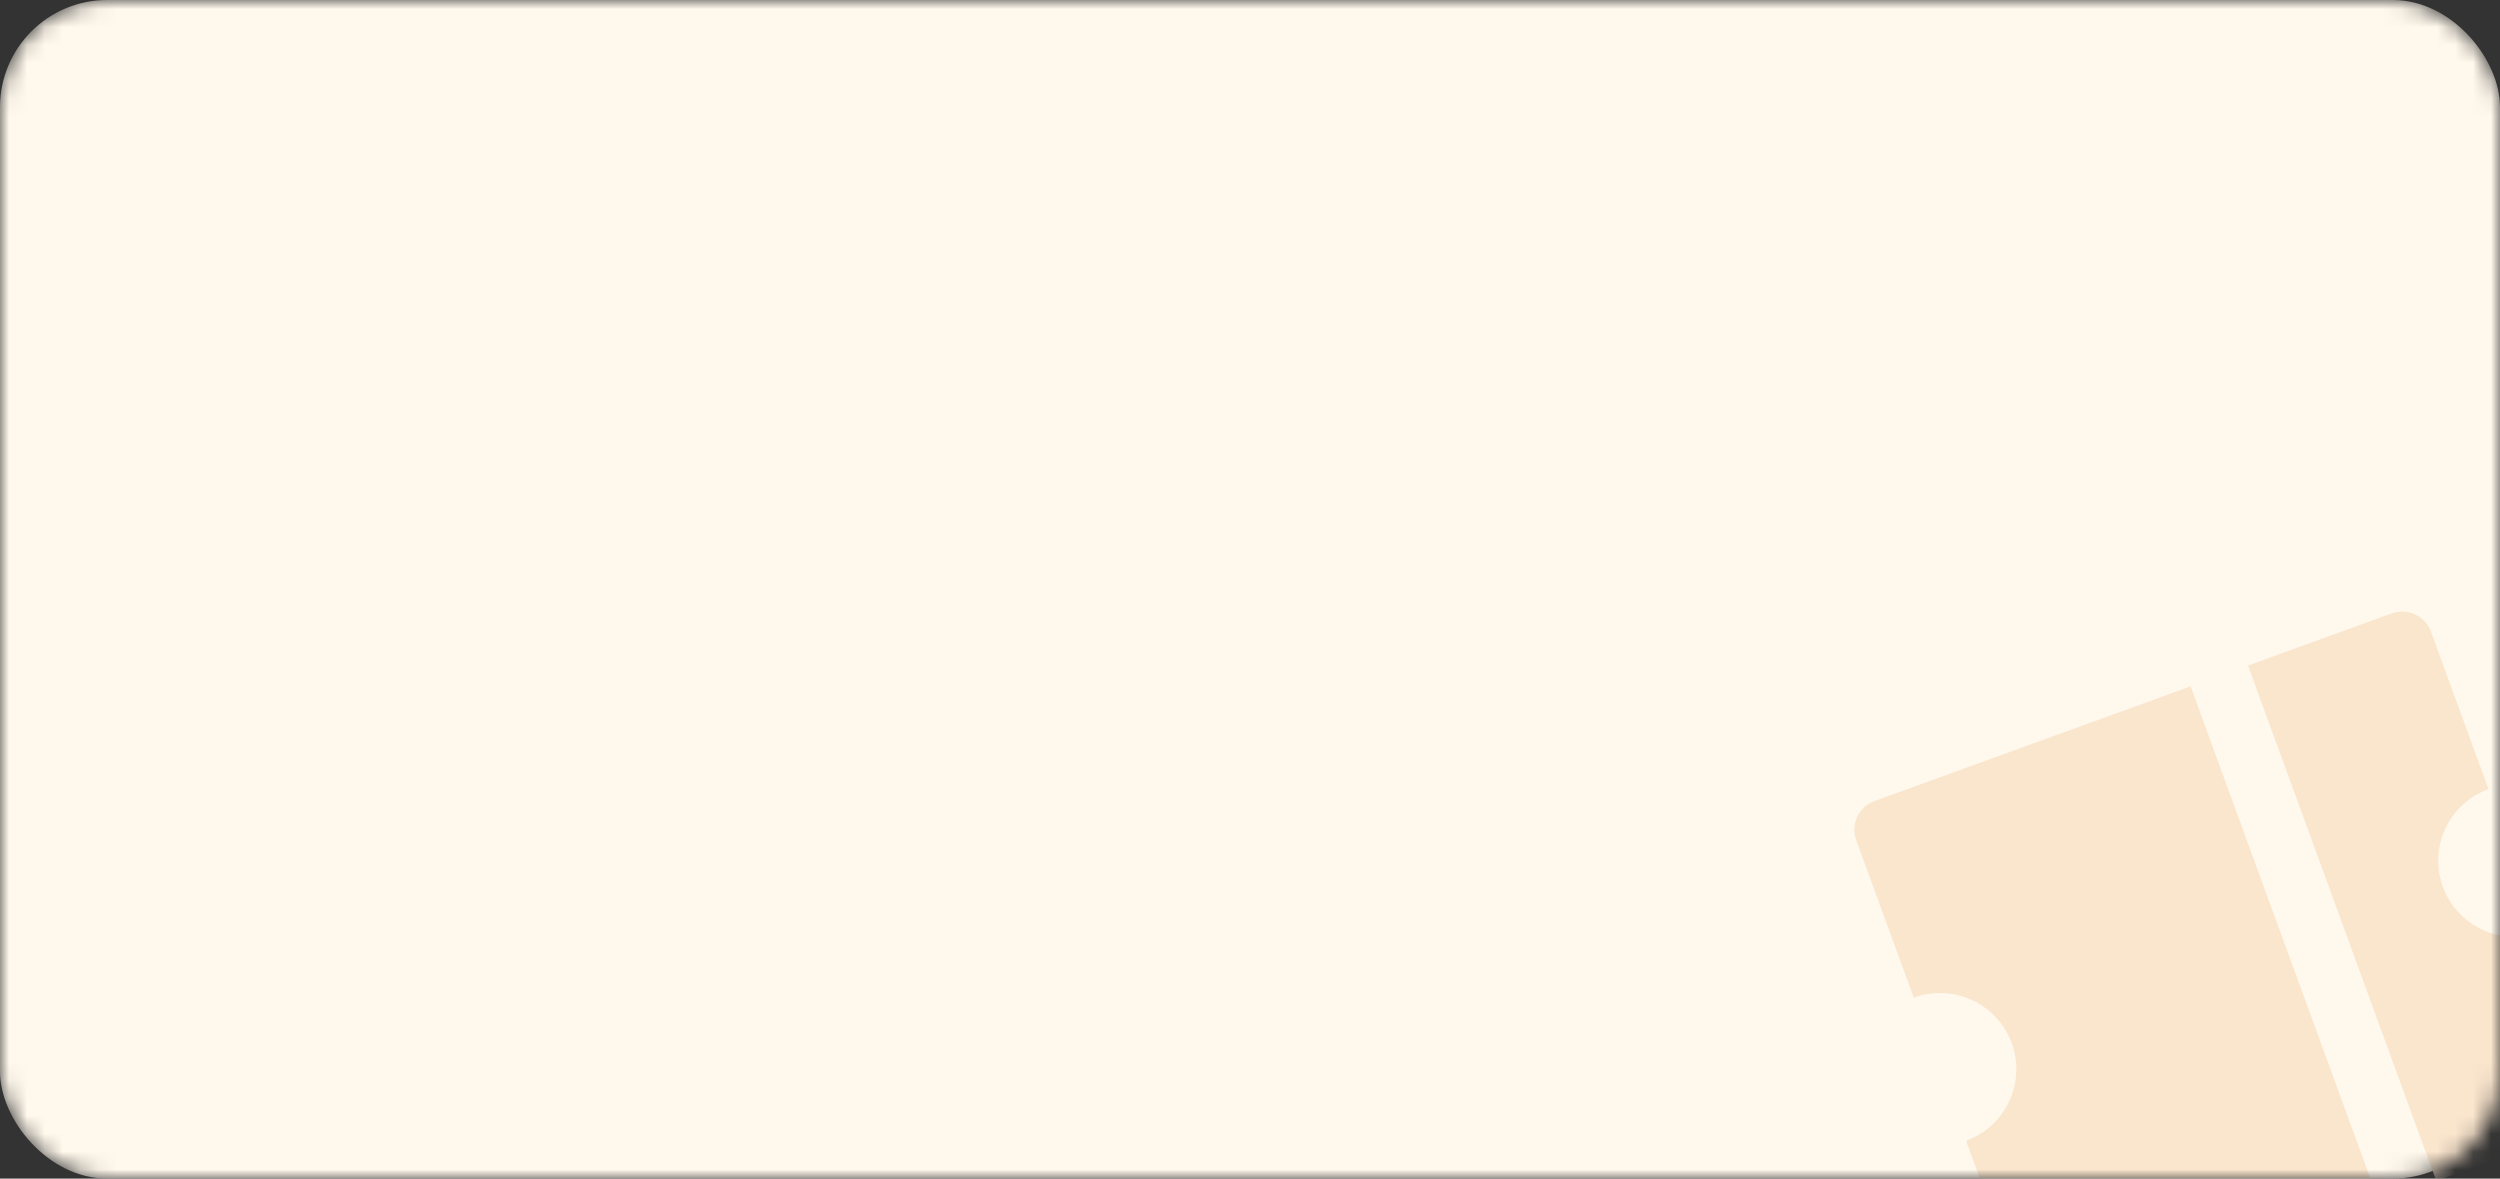<svg xmlns="http://www.w3.org/2000/svg" xmlns:xlink="http://www.w3.org/1999/xlink" fill="none" version="1.1" width="140" height="66" viewBox="0 0 140 66"><rect x="0" y="0" width="140" height="66" fill="#333333" stroke="none"/><defs><mask id="master_svg0_93_03467" style="mask-type:alpha" maskUnits="objectBoundingBox"><g><rect x="0" y="0" width="140" height="66" rx="6" fill="#FFFFFF" fill-opacity="1"/></g></mask></defs><g mask="url(#master_svg0_93_03467)"><g><rect x="0" y="0" width="140" height="66" rx="6" fill="#FFF8EC" fill-opacity="1"/></g><g transform="matrix(0.94,-0.341,0.343,0.939,-9.395,38.01)"><path d="M123.912,45.455L123.912,76.191L105.081,76.191C104.136,76.191,103.37,75.427,103.37,74.483L103.37,65.092C105.733,65.092,107.649,63.181,107.649,60.823C107.649,58.465,105.733,56.554,103.37,56.554L103.37,47.163C103.37,46.22,104.136,45.455,105.081,45.455L123.912,45.455ZM127.335,45.455L135.895,45.455C136.84,45.455,137.607,46.22,137.607,47.163L137.607,56.554C135.244,56.556,133.33,58.467,133.33,60.823C133.33,63.18,135.244,65.09,137.607,65.092L137.607,74.483C137.607,75.427,136.84,76.191,135.895,76.191L127.335,76.191L127.335,45.455Z" fill="#FAE5CD" fill-opacity="1" style="mix-blend-mode:passthrough"/></g></g></svg>